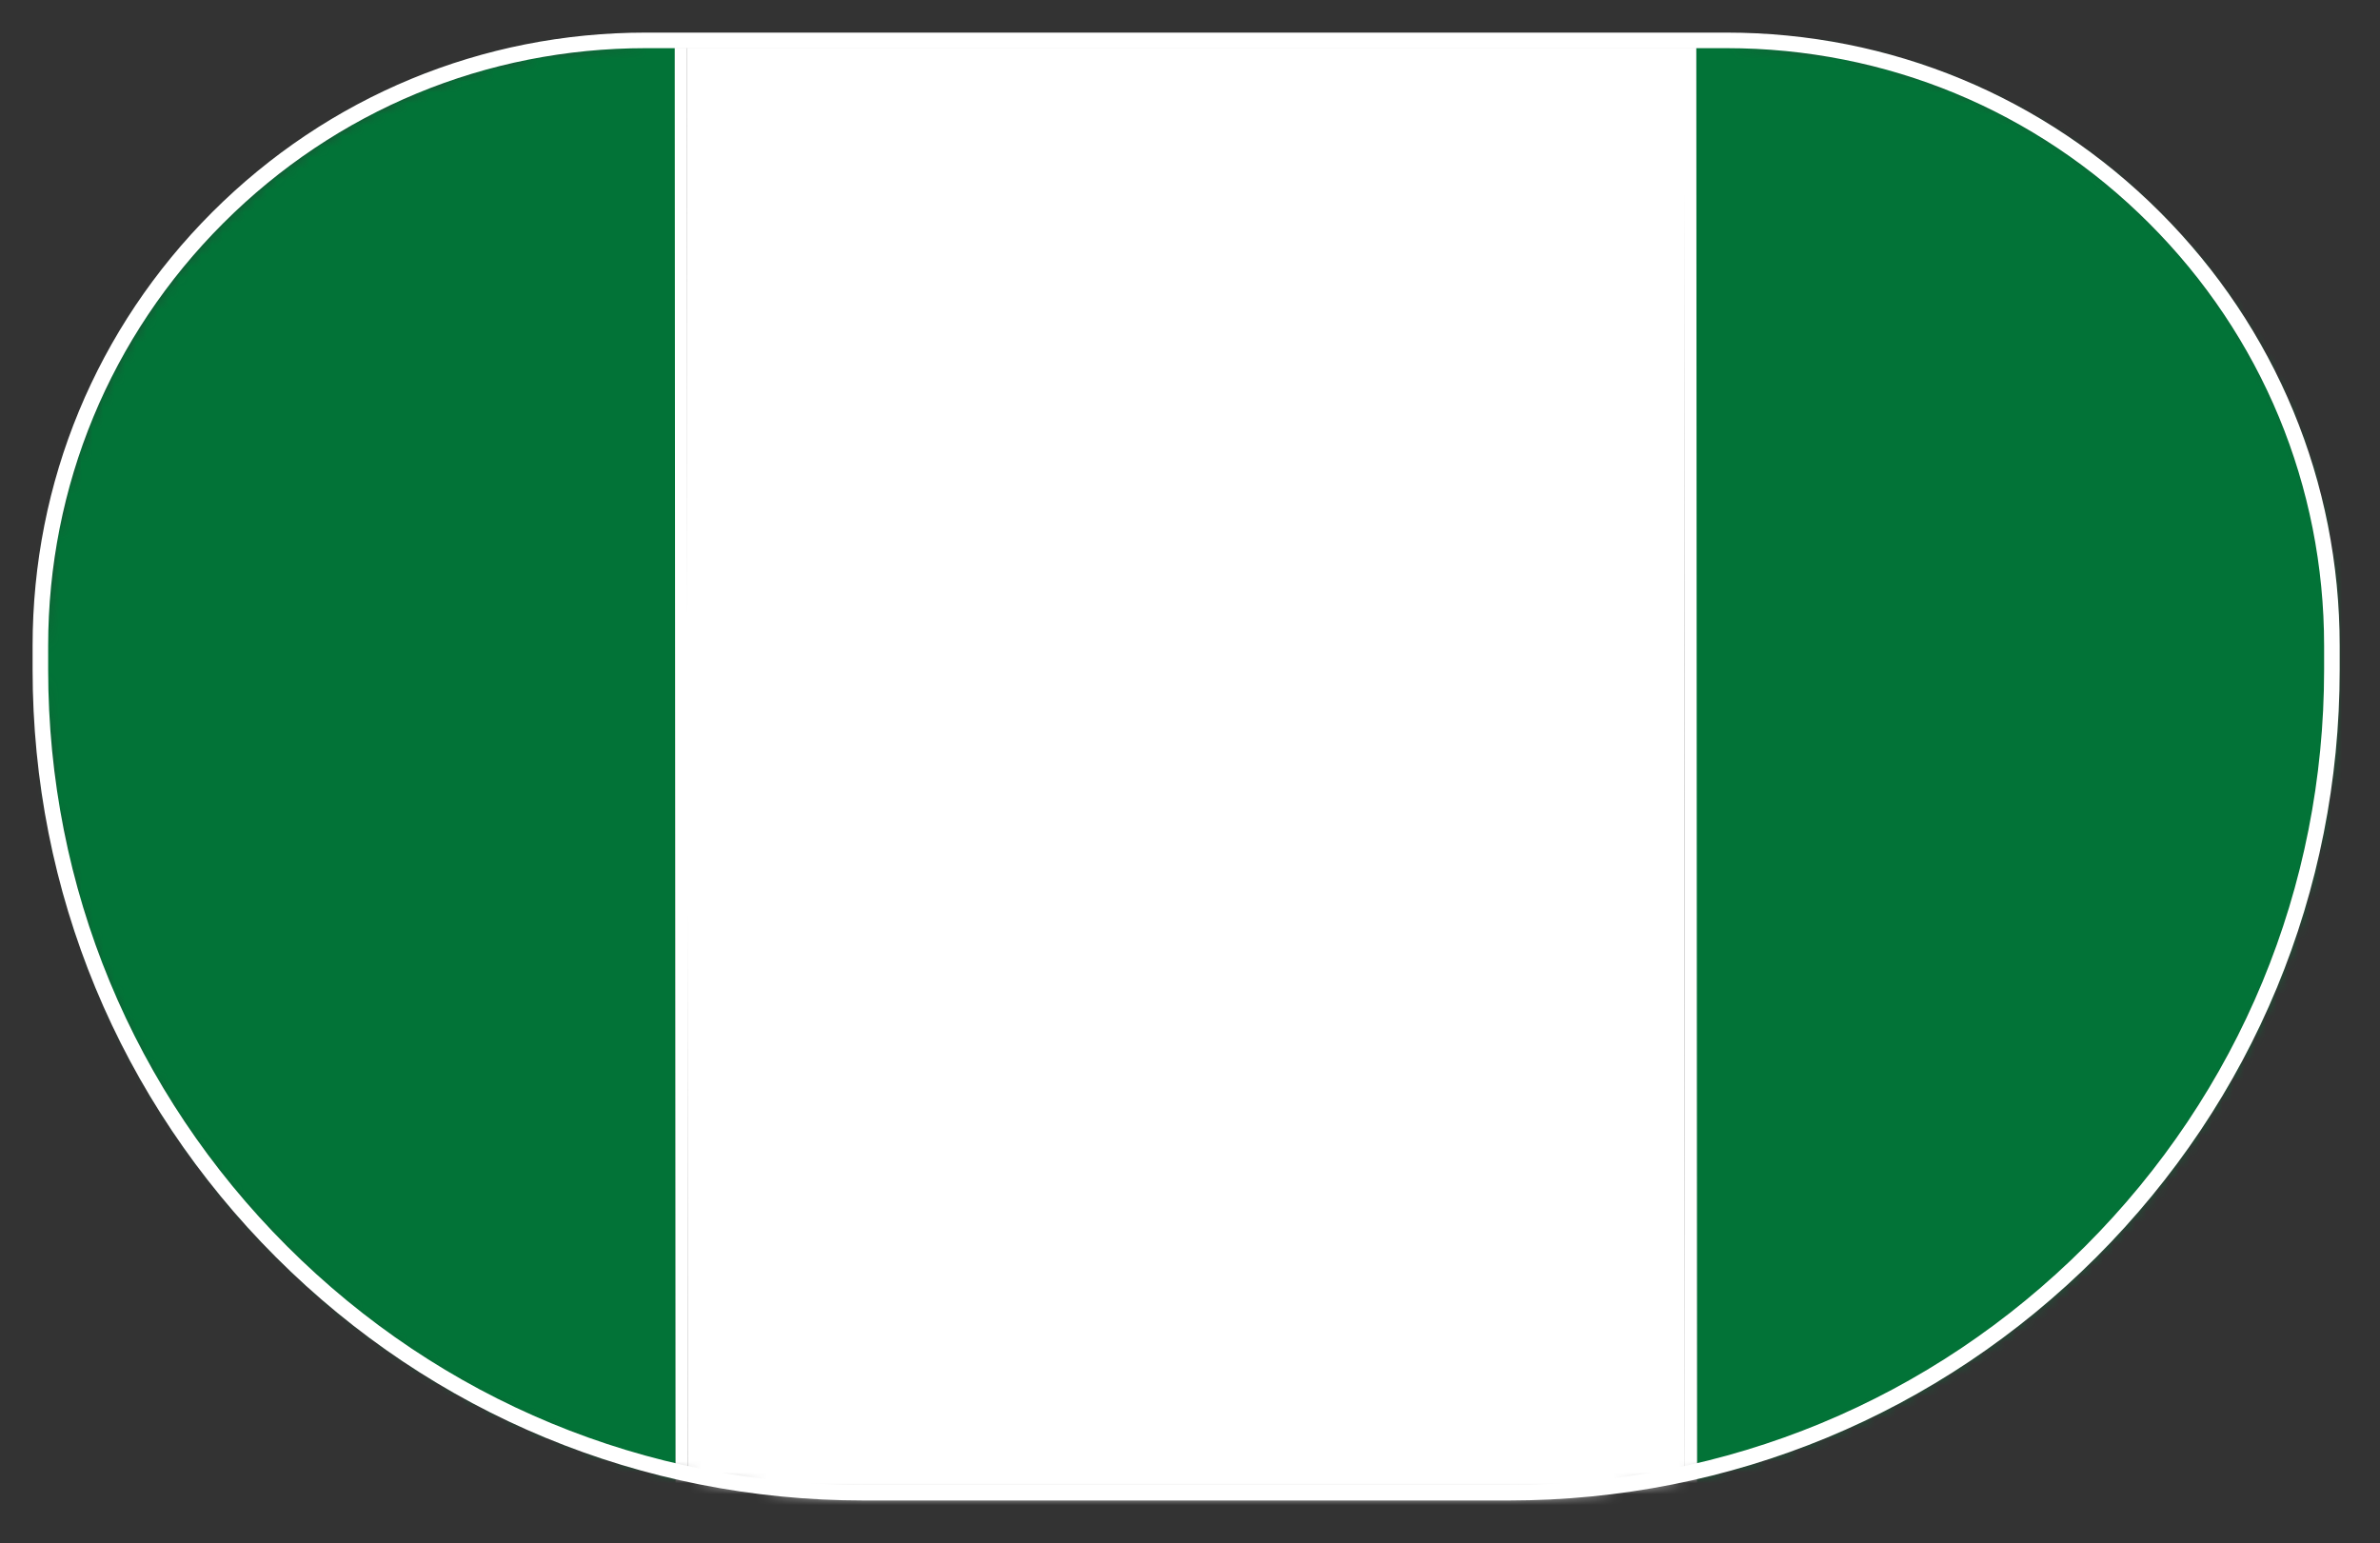 <svg width="219" height="142" viewBox="0 0 219 142" fill="none" xmlns="http://www.w3.org/2000/svg">
<rect x="0" y="0" width="219" height="142" fill="#333333" stroke="none"/>
<mask id="mask0_1433_4233" style="mask-type:luminance" maskUnits="userSpaceOnUse" x="4" y="4" width="211" height="134">
<path d="M79.736 137.654H139.121C160.035 137.654 178.969 129.177 192.675 115.471C206.381 101.766 214.858 82.832 214.858 61.917V59.714C214.858 44.329 208.622 30.401 198.539 20.318C188.457 10.236 174.529 4 159.144 4H59.714C44.329 4 30.401 10.236 20.318 20.318C10.236 30.401 4 44.329 4 59.714V61.917C4 82.832 12.477 101.766 26.183 115.471C39.888 129.177 58.822 137.654 79.736 137.654Z" fill="white"/>
</mask>
<g mask="url(#mask0_1433_4233)">
<mask id="mask1_1433_4233" style="mask-type:luminance" maskUnits="userSpaceOnUse" x="-29" y="-18" width="277" height="185">
<path d="M247.625 166.279V-17.588L-28.186 -17.588V166.279L247.625 166.279Z" fill="white"/>
</mask>
<g mask="url(#mask1_1433_4233)">
<path d="M-30.832 -19.26L-30.852 -19.241V167.935L-30.832 167.95H62.178L62.198 167.935V167.931L62.092 -19.241L62.073 -19.255L-30.832 -19.26Z" fill="#027337"/>
<path d="M156.075 -19.263L156.047 -19.241L156.152 167.935H156.202L156.179 167.958H248.975L249.002 167.935V-19.241L248.975 -19.263L156.075 -19.263Z" fill="#027337"/>
<path d="M63.205 -19.886L63.309 168.585C63.309 168.895 63.056 169.148 62.745 169.148C62.434 169.148 62.181 168.895 62.181 168.585L62.072 -19.886C62.072 -20.198 62.325 -20.451 62.636 -20.451C62.952 -20.453 63.205 -20.202 63.205 -19.886Z" fill="white"/>
<path d="M156.076 -19.898L156.18 168.573C156.18 168.884 155.927 169.137 155.617 169.137C155.305 169.137 155.052 168.884 155.052 168.573L154.943 -19.898C154.943 -20.212 155.196 -20.465 155.507 -20.465C155.823 -20.465 156.076 -20.212 156.076 -19.898Z" fill="white"/>
<path d="M63.205 -19.255L63.19 -19.241L63.294 167.935H63.322L63.31 167.946H155.051L155.063 167.935V167.931L154.958 -19.241L154.943 -19.255H63.205Z" fill="white"/>
<path d="M-31.591 -20.753H249.734C250.15 -20.753 250.489 -20.415 250.489 -19.995V168.689C250.489 169.105 250.15 169.444 249.734 169.444H-31.591C-31.789 169.444 -31.983 169.366 -32.124 169.222C-32.268 169.082 -32.346 168.891 -32.346 168.689V-19.995C-32.346 -20.198 -32.268 -20.388 -32.124 -20.532C-31.983 -20.672 -31.789 -20.753 -31.591 -20.753ZM-31.591 -19.241L-30.832 -19.995V168.689L-31.591 167.935L249.734 167.931L248.976 168.689V-19.995L249.734 -19.241L-31.591 -19.241Z" fill="black"/>
</g>
</g>
<path d="M138.838 138.086H79.453C69.242 138.086 59.337 136.098 50.18 132.305C41.022 128.512 32.612 122.914 25.392 115.694C18.172 108.474 12.574 100.064 8.781 90.906C4.988 81.749 3 71.844 3 61.633V59.43C3 51.894 4.467 44.583 7.267 37.824C10.067 31.065 14.199 24.857 19.528 19.528C24.857 14.199 31.064 10.067 37.823 7.267C44.583 4.467 51.894 3 59.43 3H158.86C166.396 3 173.707 4.467 180.466 7.267C187.226 10.067 193.433 14.199 198.762 19.528C204.091 24.857 208.223 31.064 211.023 37.823C213.822 44.583 215.29 51.894 215.29 59.43V61.633C215.29 71.844 213.302 81.749 209.509 90.906C205.716 100.064 200.117 108.474 192.898 115.694C185.678 122.914 177.268 128.512 168.111 132.305C158.953 136.098 149.048 138.086 138.838 138.086ZM59.43 4.432C52.085 4.432 44.959 5.863 38.372 8.591C31.784 11.32 25.734 15.347 20.541 20.541C15.347 25.735 11.32 31.785 8.591 38.372C5.863 44.96 4.432 52.085 4.432 59.43V61.633C4.432 71.653 6.383 81.372 10.105 90.358C13.827 99.344 19.32 107.596 26.405 114.681C33.49 121.766 41.742 127.259 50.728 130.981C59.714 134.703 69.433 136.654 79.453 136.654H138.838C148.857 136.654 158.576 134.703 167.562 130.981C176.548 127.259 184.8 121.766 191.885 114.681C198.97 107.596 204.463 99.344 208.185 90.358C211.907 81.372 213.857 71.653 213.857 61.633V59.43C213.857 52.085 212.427 44.959 209.699 38.372C206.97 31.784 202.943 25.734 197.749 20.541C192.555 15.347 186.506 11.32 179.918 8.591C173.331 5.863 166.205 4.432 158.86 4.432H59.43Z" fill="white"/>
</svg>
